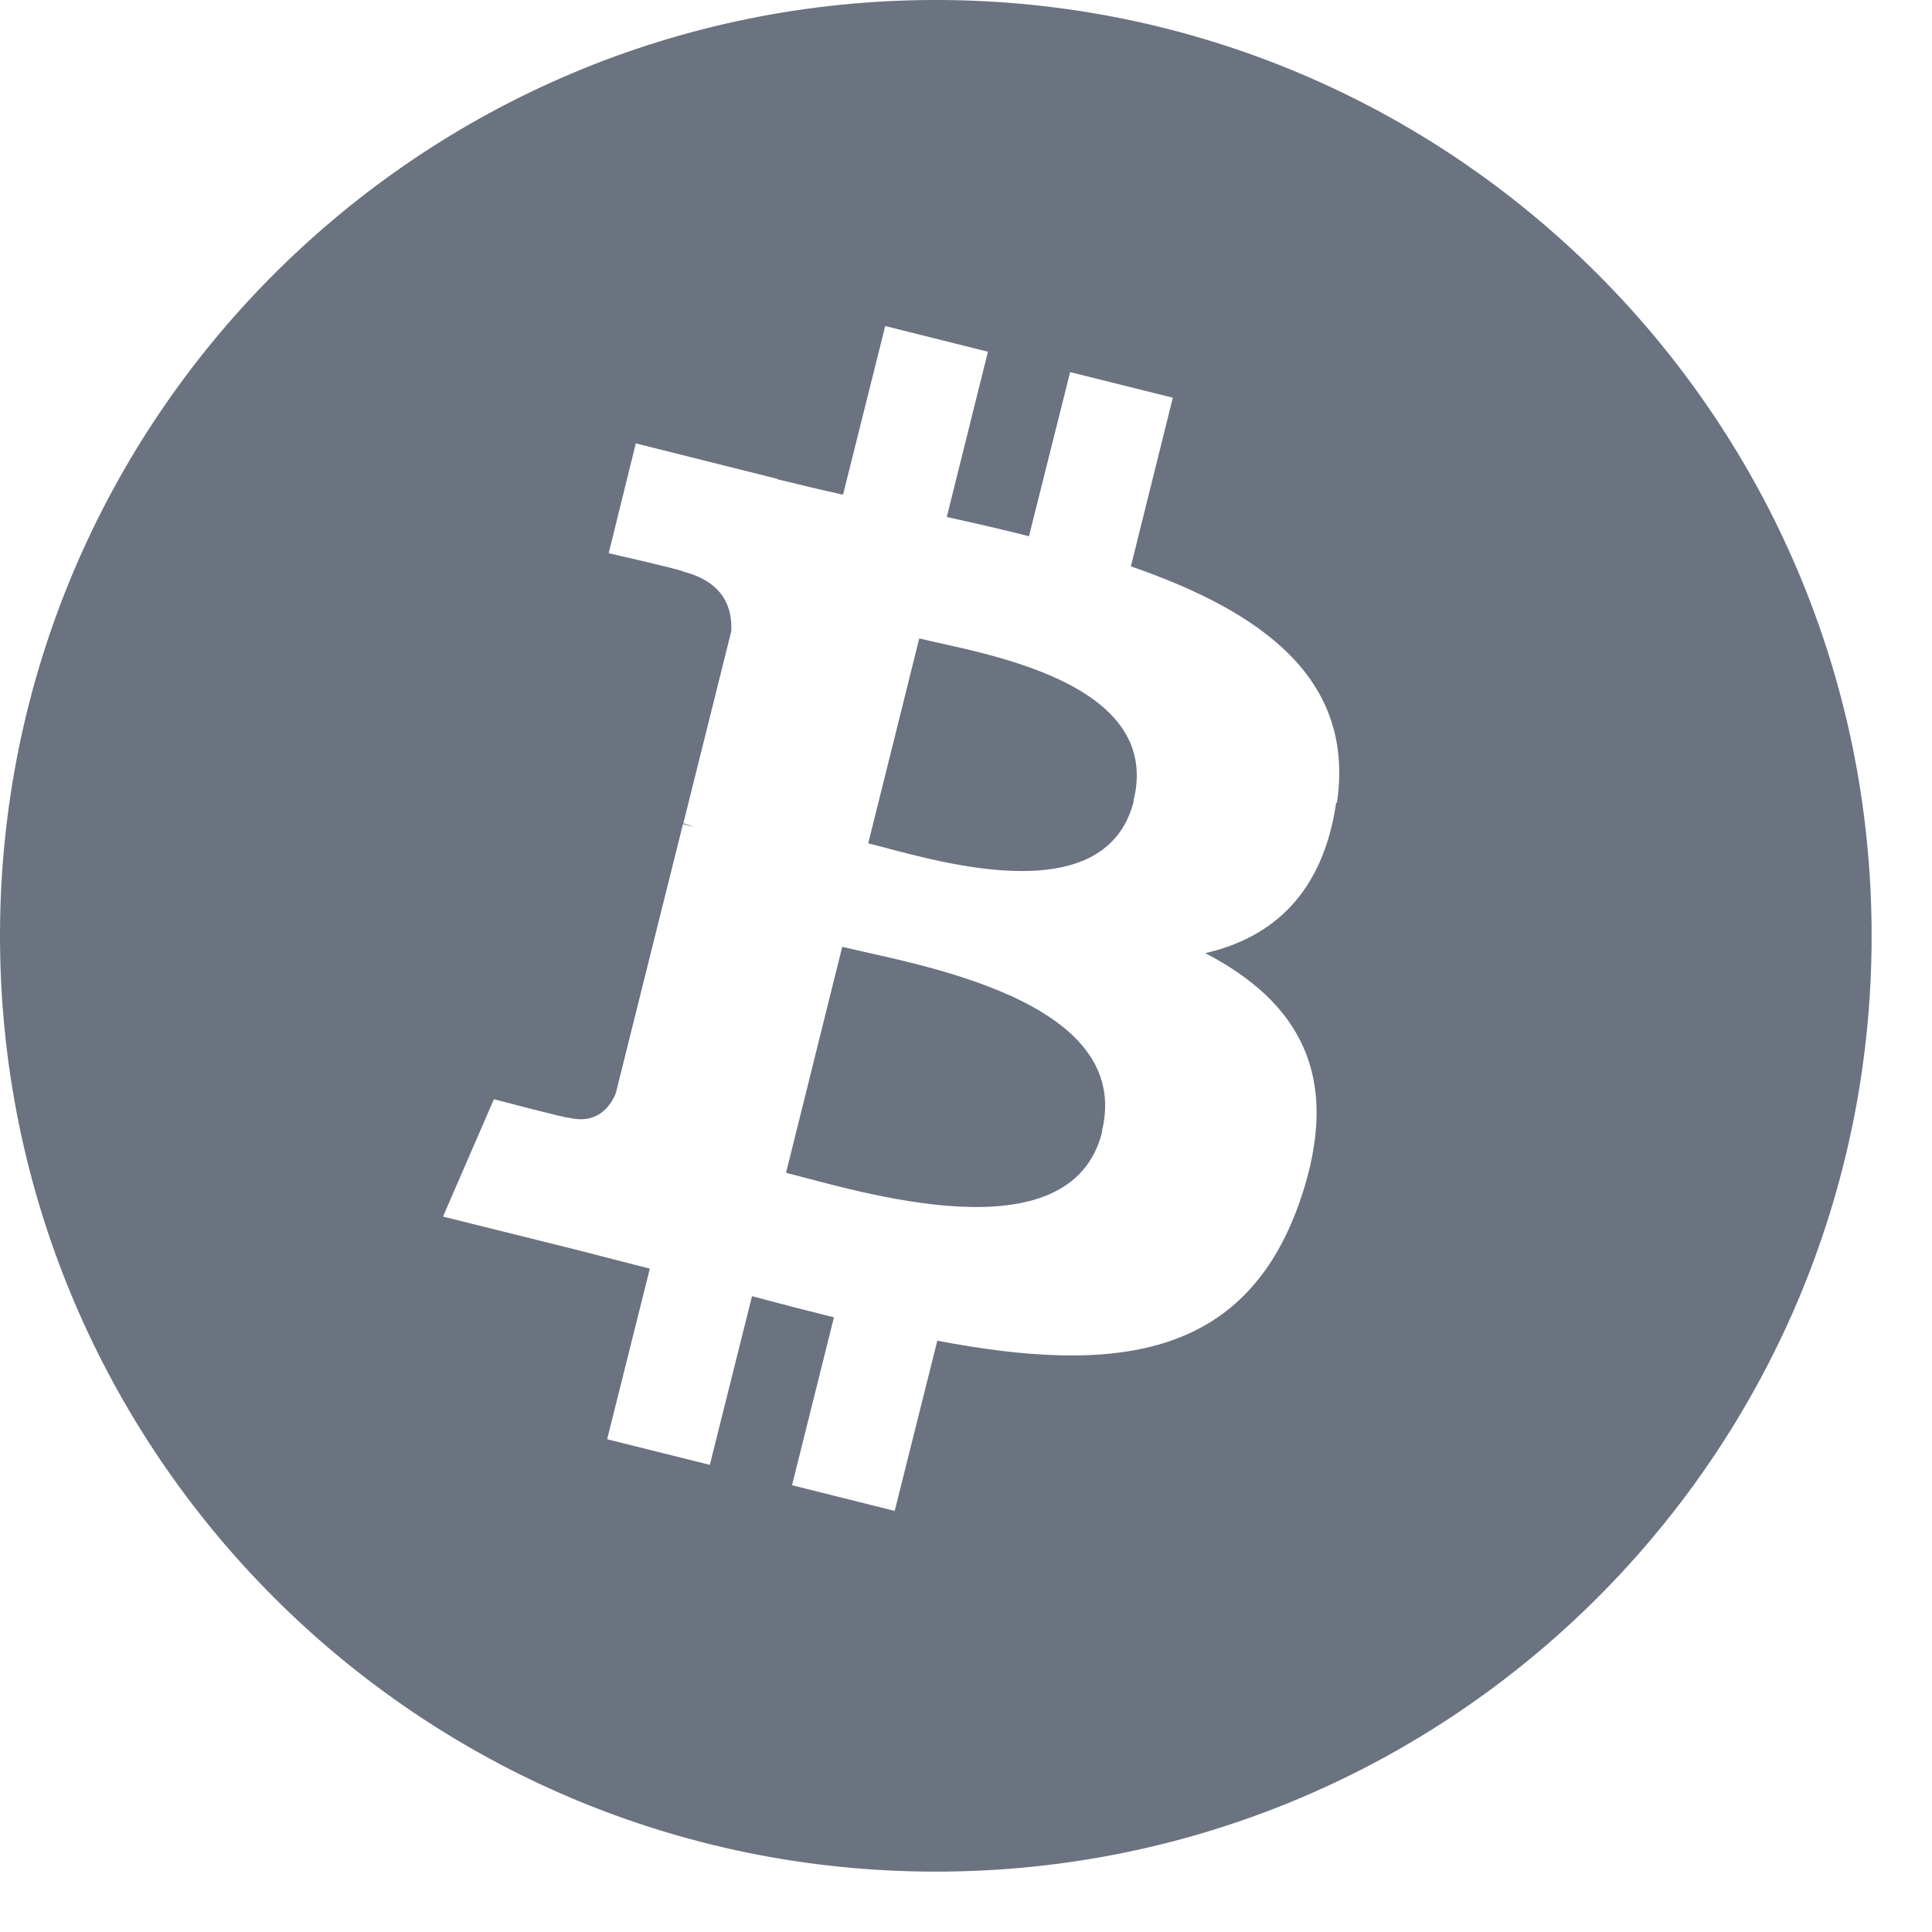 <svg width="20" height="20" viewBox="0 0 20 20" fill="none" xmlns="http://www.w3.org/2000/svg">
<path d="M19.375 9.688C19.375 15.039 15.039 19.375 9.688 19.375C4.336 19.375 0 15.039 0 9.688C0 4.336 4.336 0 9.688 0C15.039 0 19.375 4.336 19.375 9.688ZM13.84 8.309C14.031 7.02 13.051 6.328 11.707 5.863L12.141 4.117L11.078 3.852L10.652 5.551C10.371 5.48 10.086 5.414 9.801 5.352L10.227 3.641L9.164 3.375L8.727 5.121C8.496 5.07 8.27 5.016 8.047 4.961V4.957L6.582 4.59L6.301 5.727C6.301 5.727 7.09 5.906 7.074 5.918C7.504 6.027 7.582 6.309 7.57 6.535L7.074 8.523C7.105 8.531 7.141 8.543 7.184 8.559C7.148 8.551 7.109 8.539 7.07 8.531L6.375 11.316C6.324 11.445 6.188 11.645 5.887 11.57C5.898 11.586 5.113 11.379 5.113 11.379L4.586 12.594L5.969 12.938C6.227 13.004 6.477 13.07 6.727 13.133L6.285 14.899L7.348 15.164L7.785 13.418C8.067 13.494 8.35 13.567 8.633 13.637L8.199 15.375L9.262 15.641L9.703 13.879C11.516 14.223 12.879 14.082 13.453 12.445C13.914 11.125 13.43 10.363 12.477 9.867C13.172 9.707 13.695 9.25 13.832 8.309H13.84ZM11.41 11.715C11.082 13.035 8.859 12.32 8.137 12.141L8.719 9.801C9.438 9.98 11.75 10.336 11.406 11.715H11.41ZM11.738 8.289C11.438 9.488 9.59 8.879 8.988 8.73L9.516 6.609C10.117 6.758 12.047 7.039 11.734 8.289H11.738Z" fill="#6B7280"/>
</svg>

